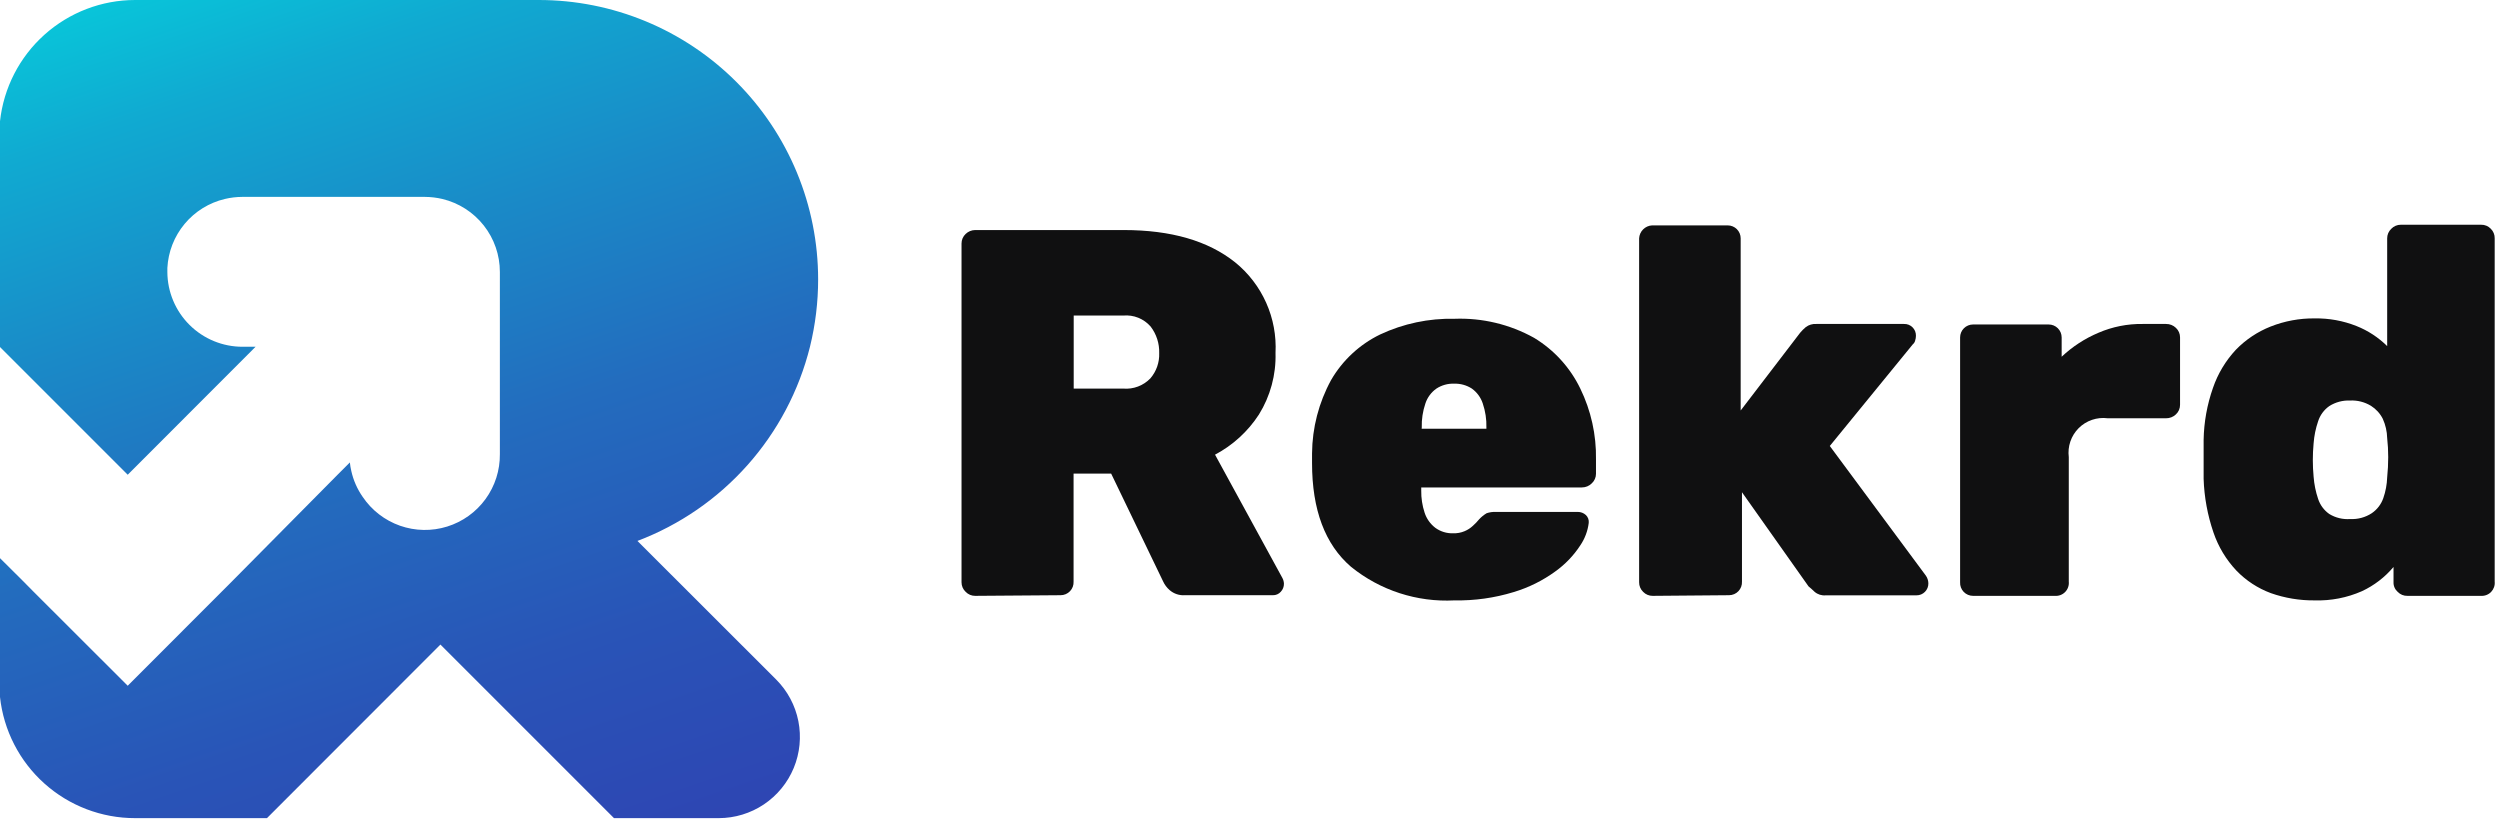 <svg width="193" height="64" viewBox="0 0 193 64" fill="none" xmlns="http://www.w3.org/2000/svg">
<path d="M62.53 26.77C62.948 25.068 63.16 23.322 63.16 21.57C63.16 18.737 62.602 15.932 61.518 13.316C60.434 10.698 58.845 8.321 56.842 6.318C54.839 4.315 52.462 2.726 49.844 1.642C47.227 0.558 44.423 0 41.59 0H10.43C7.844 0.002 5.35 0.958 3.425 2.685C1.5 4.413 0.281 6.789 0 9.36V26.79L9.86 36.65L19.73 26.77H18.73C17.195 26.773 15.722 26.167 14.633 25.085C13.544 24.004 12.928 22.535 12.92 21C12.92 20.89 12.92 20.79 12.92 20.69C12.984 19.441 13.451 18.246 14.252 17.285C15.052 16.324 16.143 15.648 17.36 15.36C17.799 15.256 18.249 15.202 18.7 15.2H32.8C33.255 15.203 33.707 15.256 34.15 15.36C35.417 15.664 36.544 16.386 37.349 17.409C38.155 18.432 38.592 19.698 38.59 21V35.06C38.603 36.305 38.215 37.522 37.482 38.529C36.75 39.536 35.712 40.28 34.523 40.65C33.334 41.021 32.057 40.998 30.882 40.586C29.707 40.173 28.696 39.392 28 38.36C27.579 37.757 27.28 37.078 27.12 36.36C27.069 36.143 27.032 35.922 27.01 35.7L26.11 36.6L18 44.79L9.86 52.94L2.6 45.69L1.71 44.79L0 43.09V53.81C0.279 56.381 1.498 58.758 3.423 60.483C5.349 62.209 7.844 63.163 10.43 63.16H20.61L34 49.76L47.4 63.16H55.49C56.729 63.159 57.94 62.79 58.97 62.101C59.999 61.412 60.802 60.433 61.276 59.288C61.75 58.144 61.874 56.884 61.633 55.669C61.392 54.453 60.795 53.337 59.92 52.46L49.21 41.76C52.475 40.522 55.392 38.511 57.711 35.901C60.031 33.291 61.684 30.158 62.53 26.77Z" fill="url(#paint0_linear_2820_10133)"/>
<path d="M75.28 46C75.144 46.001 75.008 45.974 74.883 45.92C74.757 45.867 74.644 45.789 74.55 45.69C74.448 45.596 74.367 45.481 74.312 45.354C74.257 45.226 74.229 45.089 74.23 44.95V18.8C74.229 18.661 74.257 18.524 74.312 18.396C74.367 18.269 74.448 18.154 74.55 18.06C74.746 17.87 75.007 17.762 75.28 17.76H86.76C90.407 17.76 93.27 18.59 95.35 20.25C96.385 21.088 97.208 22.159 97.75 23.375C98.293 24.592 98.539 25.92 98.47 27.25C98.519 28.925 98.073 30.576 97.19 32C96.343 33.306 95.176 34.373 93.8 35.1L99 44.62C99.073 44.755 99.114 44.906 99.12 45.06C99.124 45.29 99.038 45.513 98.88 45.68C98.805 45.767 98.711 45.837 98.605 45.883C98.5 45.93 98.385 45.953 98.27 45.95H91.47C91.044 45.979 90.623 45.839 90.3 45.56C90.077 45.368 89.9 45.129 89.78 44.86L85.78 36.56H82.88V44.9C82.887 45.035 82.866 45.171 82.819 45.298C82.772 45.425 82.699 45.541 82.605 45.64C82.512 45.738 82.399 45.816 82.275 45.869C82.15 45.923 82.016 45.95 81.88 45.95L75.28 46ZM82.89 30H86.72C87.105 30.031 87.492 29.977 87.854 29.84C88.215 29.703 88.542 29.488 88.81 29.21C89.274 28.669 89.517 27.973 89.49 27.26C89.513 26.521 89.279 25.797 88.83 25.21C88.571 24.912 88.244 24.679 87.877 24.531C87.51 24.383 87.114 24.325 86.72 24.36H82.89V30Z" fill="#101011"/>
<path d="M112.29 46.35C109.393 46.503 106.543 45.577 104.29 43.75C102.29 42.023 101.29 39.357 101.29 35.75V35C101.306 33.021 101.811 31.077 102.76 29.34C103.644 27.815 104.964 26.589 106.55 25.82C108.344 24.98 110.309 24.565 112.29 24.61C114.433 24.53 116.556 25.038 118.43 26.08C119.975 27.013 121.215 28.375 122 30C122.828 31.699 123.242 33.57 123.21 35.46V36.58C123.21 36.717 123.181 36.853 123.126 36.978C123.071 37.104 122.991 37.217 122.89 37.31C122.79 37.412 122.67 37.493 122.537 37.548C122.405 37.603 122.263 37.631 122.12 37.63H109.72V37.87C109.711 38.45 109.799 39.029 109.98 39.58C110.131 40.045 110.421 40.453 110.81 40.75C111.207 41.038 111.689 41.186 112.18 41.17C112.481 41.181 112.782 41.126 113.06 41.01C113.3 40.911 113.521 40.769 113.71 40.59C113.883 40.436 114.043 40.269 114.19 40.09C114.36 39.906 114.555 39.748 114.77 39.62C114.999 39.544 115.239 39.51 115.48 39.52H121.8C122.033 39.517 122.258 39.603 122.43 39.76C122.511 39.838 122.573 39.933 122.611 40.039C122.65 40.145 122.663 40.258 122.65 40.37C122.574 40.99 122.351 41.583 122 42.1C121.492 42.879 120.845 43.557 120.09 44.1C119.11 44.817 118.014 45.362 116.85 45.71C115.373 46.162 113.834 46.378 112.29 46.35ZM109.75 33.1H114.75V33C114.767 32.372 114.672 31.745 114.47 31.15C114.318 30.688 114.024 30.285 113.63 30C113.223 29.736 112.745 29.604 112.26 29.62C111.775 29.601 111.296 29.734 110.89 30C110.49 30.282 110.192 30.685 110.04 31.15C109.838 31.745 109.743 32.372 109.76 33L109.75 33.1Z" fill="#101011"/>
<path d="M127.59 46C127.452 46.002 127.315 45.976 127.188 45.922C127.06 45.869 126.945 45.79 126.85 45.69C126.75 45.595 126.671 45.48 126.618 45.352C126.564 45.225 126.538 45.088 126.54 44.95V18.4C126.554 18.14 126.664 17.893 126.849 17.709C127.033 17.524 127.279 17.414 127.54 17.4H133.38C133.645 17.4 133.9 17.505 134.087 17.693C134.275 17.88 134.38 18.135 134.38 18.4V31.69L138.97 25.69C139.104 25.531 139.251 25.384 139.41 25.25C139.643 25.076 139.93 24.991 140.22 25.01H146.98C147.103 25.004 147.225 25.024 147.34 25.068C147.455 25.113 147.559 25.18 147.646 25.266C147.734 25.353 147.802 25.456 147.848 25.571C147.893 25.685 147.914 25.807 147.91 25.93C147.908 26.052 147.888 26.174 147.85 26.29C147.824 26.404 147.761 26.506 147.67 26.58L141.26 34.43L148.67 44.43C148.796 44.605 148.865 44.814 148.87 45.03C148.873 45.152 148.851 45.273 148.806 45.387C148.76 45.5 148.693 45.603 148.607 45.69C148.521 45.777 148.419 45.845 148.306 45.892C148.193 45.938 148.072 45.961 147.95 45.96H140.95C140.796 45.975 140.64 45.959 140.492 45.913C140.345 45.866 140.208 45.791 140.09 45.69C139.91 45.52 139.76 45.38 139.62 45.27L134.48 38V44.9C134.487 45.035 134.466 45.171 134.419 45.298C134.372 45.425 134.299 45.541 134.205 45.64C134.112 45.738 133.999 45.816 133.875 45.869C133.75 45.923 133.616 45.95 133.48 45.95L127.59 46Z" fill="#101011"/>
<path d="M152.32 46C152.184 46 152.05 45.973 151.925 45.919C151.801 45.866 151.688 45.788 151.595 45.69C151.501 45.591 151.428 45.475 151.381 45.348C151.334 45.221 151.313 45.086 151.32 44.95V26.05C151.32 25.785 151.425 25.53 151.613 25.343C151.8 25.155 152.055 25.05 152.32 25.05H158.16C158.425 25.05 158.68 25.155 158.867 25.343C159.055 25.53 159.16 25.785 159.16 26.05V27.54C159.989 26.759 160.951 26.132 162 25.69C163.076 25.225 164.238 24.994 165.41 25.01H167.22C167.503 25.006 167.776 25.113 167.98 25.31C168.082 25.404 168.163 25.519 168.218 25.646C168.273 25.774 168.301 25.911 168.3 26.05V31.25C168.301 31.389 168.273 31.526 168.218 31.654C168.163 31.781 168.082 31.896 167.98 31.99C167.776 32.187 167.503 32.294 167.22 32.29H162.71C162.304 32.238 161.891 32.279 161.503 32.412C161.115 32.544 160.763 32.763 160.473 33.053C160.183 33.343 159.964 33.695 159.832 34.083C159.699 34.471 159.658 34.884 159.71 35.29V44.9C159.725 45.046 159.708 45.193 159.66 45.331C159.612 45.469 159.534 45.595 159.432 45.7C159.33 45.805 159.206 45.886 159.069 45.938C158.933 45.99 158.786 46.011 158.64 46H152.32Z" fill="#101011"/>
<path d="M178.69 46.35C177.539 46.362 176.395 46.172 175.31 45.79C174.304 45.417 173.395 44.822 172.65 44.05C171.856 43.208 171.253 42.205 170.88 41.11C170.423 39.775 170.166 38.38 170.12 36.97C170.12 36.38 170.12 35.87 170.12 35.44C170.12 35.01 170.12 34.51 170.12 33.95C170.145 32.587 170.388 31.236 170.84 29.95C171.216 28.853 171.819 27.848 172.61 27C173.366 26.22 174.28 25.61 175.29 25.21C176.372 24.782 177.527 24.568 178.69 24.58C179.795 24.562 180.893 24.762 181.92 25.17C182.806 25.521 183.613 26.049 184.29 26.72V18.4C184.289 18.261 184.317 18.124 184.372 17.996C184.427 17.869 184.508 17.754 184.61 17.66C184.704 17.561 184.817 17.483 184.943 17.43C185.068 17.376 185.204 17.349 185.34 17.35H191.54C191.68 17.346 191.819 17.372 191.948 17.425C192.077 17.479 192.194 17.559 192.29 17.66C192.388 17.756 192.465 17.871 192.517 17.999C192.569 18.126 192.594 18.263 192.59 18.4V44.9C192.605 45.044 192.588 45.189 192.541 45.326C192.494 45.462 192.418 45.587 192.319 45.692C192.219 45.797 192.097 45.878 191.963 45.931C191.829 45.985 191.684 46.008 191.54 46H185.86C185.719 46.005 185.578 45.98 185.447 45.927C185.316 45.873 185.198 45.792 185.1 45.69C184.995 45.598 184.912 45.484 184.857 45.356C184.801 45.228 184.775 45.089 184.78 44.95V43.77C184.112 44.563 183.28 45.202 182.34 45.64C181.191 46.146 179.944 46.388 178.69 46.35ZM181.43 40.07C182.02 40.101 182.605 39.944 183.1 39.62C183.513 39.339 183.825 38.932 183.99 38.46C184.171 37.942 184.272 37.399 184.29 36.85C184.343 36.332 184.37 35.811 184.37 35.29C184.371 34.799 184.344 34.308 184.29 33.82C184.278 33.306 184.162 32.799 183.95 32.33C183.743 31.92 183.428 31.575 183.04 31.33C182.556 31.036 181.996 30.893 181.43 30.92C180.862 30.896 180.3 31.046 179.82 31.35C179.414 31.636 179.112 32.047 178.96 32.52C178.77 33.073 178.653 33.647 178.61 34.23C178.53 35.085 178.53 35.945 178.61 36.8C178.654 37.386 178.772 37.964 178.96 38.52C179.115 38.989 179.416 39.396 179.82 39.68C180.303 39.975 180.866 40.111 181.43 40.07Z" fill="#101011"/>
<defs>
<linearGradient id="paint0_linear_2820_10133" x1="-31.042" y1="-5.22" x2="42" y2="208.156" gradientUnits="userSpaceOnUse">
<stop offset="0.06" stop-color="#05D1DD"/>
<stop offset="0.12" stop-color="#10AAD1"/>
<stop offset="0.19" stop-color="#1A89C7"/>
<stop offset="0.26" stop-color="#236CBE"/>
<stop offset="0.34" stop-color="#2954B7"/>
<stop offset="0.43" stop-color="#2F42B2"/>
<stop offset="0.54" stop-color="#3235AE"/>
<stop offset="0.68" stop-color="#342EAC"/>
<stop offset="1" stop-color="#352CAB"/>
</linearGradient>
</defs>
</svg>
